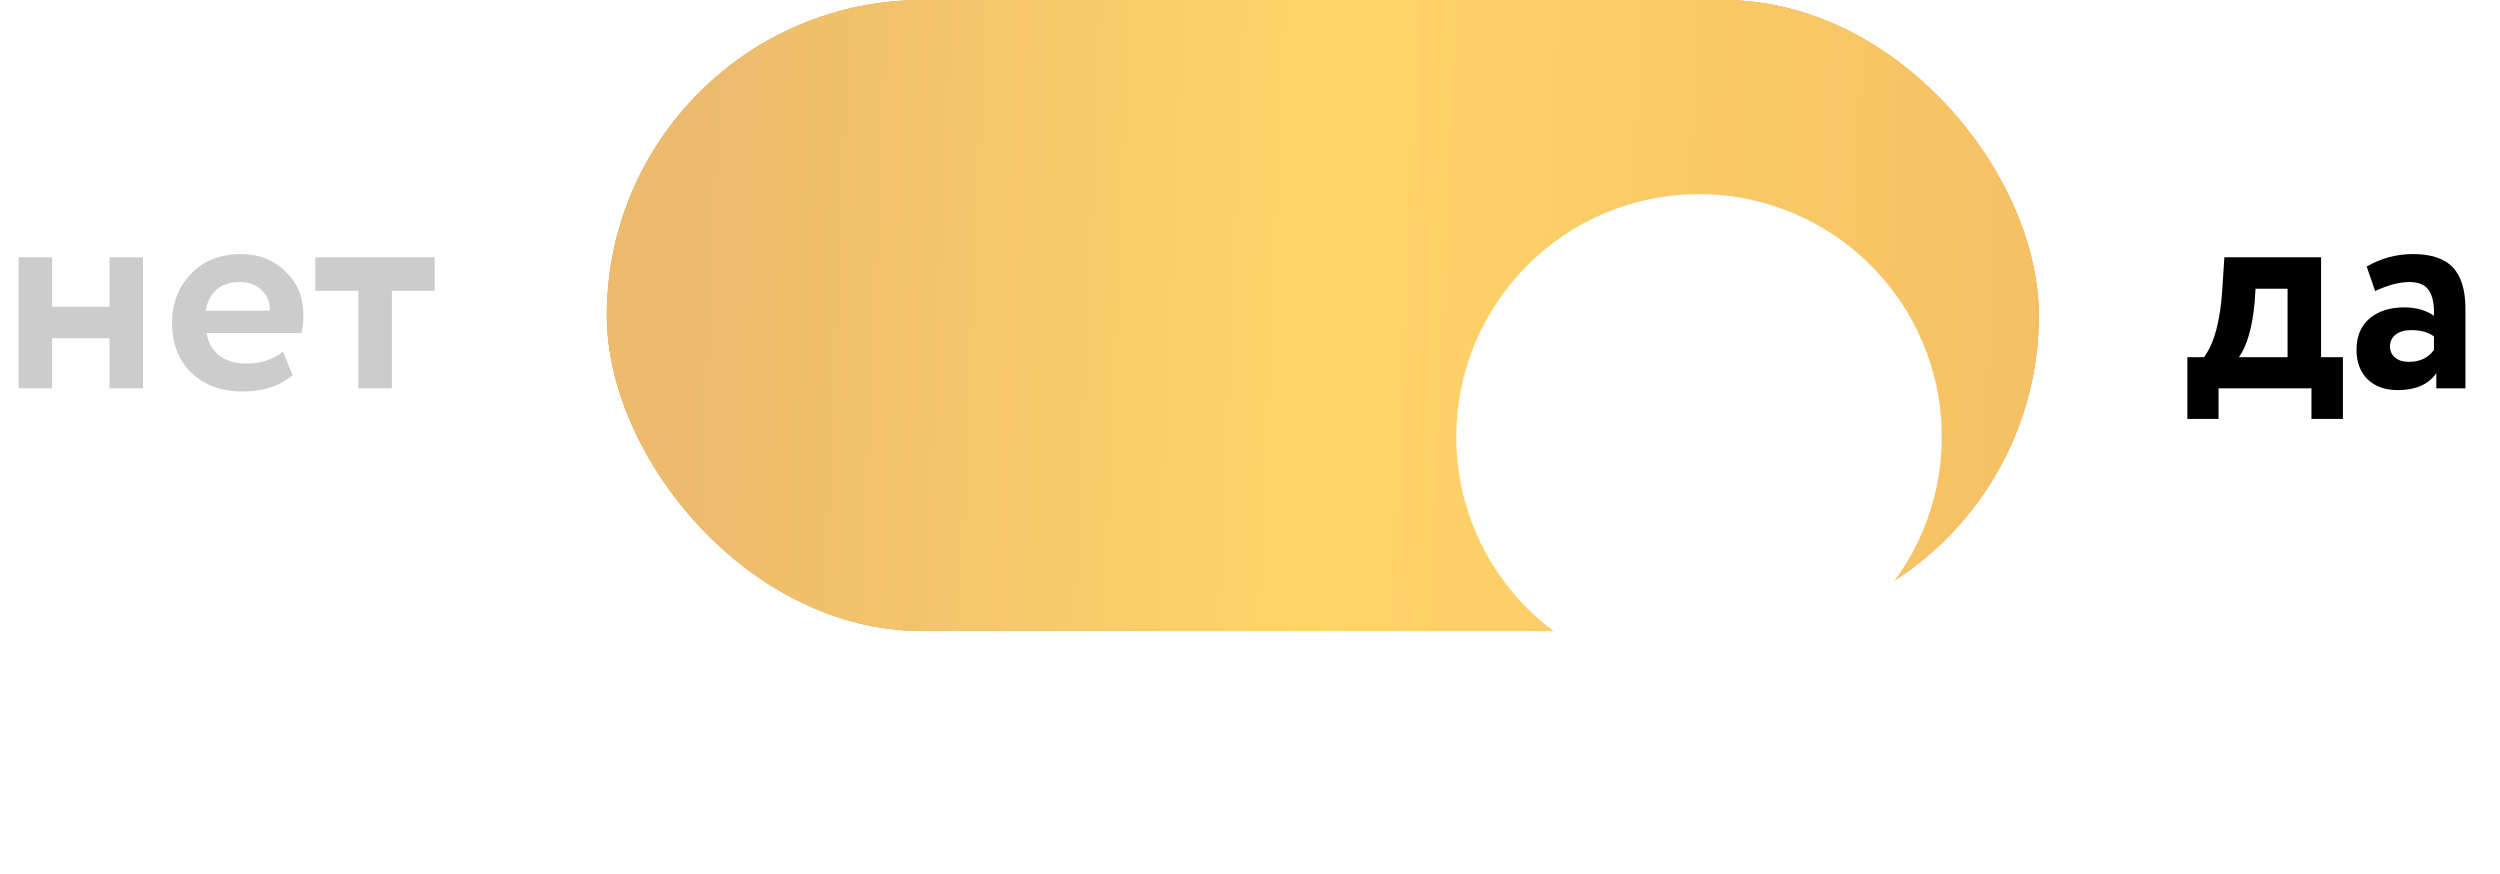 <?xml version="1.0" encoding="UTF-8"?> <svg xmlns="http://www.w3.org/2000/svg" width="103" height="36" viewBox="0 0 103 36" fill="none"> <rect x="25" width="59" height="26" rx="13" fill="#D3993C"></rect> <rect x="25" width="59" height="26" rx="13" fill="url(#paint0_linear_7_1203)"></rect> <g filter="url(#filter0_d_7_1203)"> <circle cx="70" cy="13" r="10" fill="white"></circle> </g> <path opacity="0.2" d="M5.892 16H4.512V13.936H2.148V16H0.768V10.6H2.148V12.64H4.512V10.6H5.892V16ZM11.66 14.488L12.056 15.46C11.52 15.908 10.832 16.132 9.992 16.132C9.128 16.132 8.424 15.872 7.88 15.352C7.352 14.84 7.088 14.156 7.088 13.3C7.088 12.5 7.348 11.828 7.868 11.284C8.388 10.74 9.08 10.468 9.944 10.468C10.656 10.468 11.26 10.704 11.756 11.176C12.252 11.648 12.5 12.248 12.5 12.976C12.5 13.296 12.472 13.544 12.416 13.72H8.516C8.572 14.112 8.744 14.42 9.032 14.644C9.328 14.868 9.696 14.98 10.136 14.98C10.736 14.98 11.244 14.816 11.66 14.488ZM9.884 11.62C9.1 11.62 8.628 12.012 8.468 12.796H11.12C11.128 12.452 11.016 12.172 10.784 11.956C10.56 11.732 10.26 11.62 9.884 11.62ZM14.765 11.98H12.989V10.6H17.909V11.98H16.145V16H14.765V11.98Z" fill="black"></path> <path d="M91.404 17.26H90.12V14.716H90.804C91.228 14.148 91.48 13.208 91.56 11.896L91.644 10.6H95.628V14.716H96.528V17.26H95.232V16H91.404V17.26ZM92.928 11.896L92.892 12.448C92.796 13.488 92.58 14.244 92.244 14.716H94.248V11.896H92.928ZM97.856 11.992L97.508 10.984C98.092 10.64 98.728 10.468 99.416 10.468C100.168 10.468 100.716 10.652 101.06 11.02C101.404 11.388 101.576 11.952 101.576 12.712V16H100.376V15.376C100.056 15.84 99.524 16.072 98.78 16.072C98.268 16.072 97.856 15.924 97.544 15.628C97.24 15.324 97.088 14.92 97.088 14.416C97.088 13.856 97.268 13.424 97.628 13.12C97.988 12.816 98.464 12.664 99.056 12.664C99.544 12.664 99.952 12.78 100.28 13.012C100.296 12.532 100.224 12.18 100.064 11.956C99.912 11.732 99.648 11.62 99.272 11.62C98.856 11.62 98.384 11.744 97.856 11.992ZM99.236 14.908C99.7 14.908 100.048 14.744 100.28 14.416V13.864C100.056 13.688 99.74 13.6 99.332 13.6C99.076 13.6 98.868 13.66 98.708 13.78C98.548 13.9 98.468 14.064 98.468 14.272C98.468 14.464 98.54 14.62 98.684 14.74C98.828 14.852 99.012 14.908 99.236 14.908Z" fill="black"></path> <defs> <filter id="filter0_d_7_1203" x="52" y="0" width="36" height="36" filterUnits="userSpaceOnUse" color-interpolation-filters="sRGB"> <feFlood flood-opacity="0" result="BackgroundImageFix"></feFlood> <feColorMatrix in="SourceAlpha" type="matrix" values="0 0 0 0 0 0 0 0 0 0 0 0 0 0 0 0 0 0 127 0" result="hardAlpha"></feColorMatrix> <feOffset dy="5"></feOffset> <feGaussianBlur stdDeviation="4"></feGaussianBlur> <feComposite in2="hardAlpha" operator="out"></feComposite> <feColorMatrix type="matrix" values="0 0 0 0 0 0 0 0 0 0 0 0 0 0 0 0 0 0 0.25 0"></feColorMatrix> <feBlend mode="normal" in2="BackgroundImageFix" result="effect1_dropShadow_7_1203"></feBlend> <feBlend mode="normal" in="SourceGraphic" in2="effect1_dropShadow_7_1203" result="shape"></feBlend> </filter> <linearGradient id="paint0_linear_7_1203" x1="28.964" y1="1.393" x2="88.838" y2="3.959" gradientUnits="userSpaceOnUse"> <stop stop-color="#ECBB6D"></stop> <stop offset="0.432" stop-color="#FFD568"></stop> <stop offset="1" stop-color="#F4BD64"></stop> </linearGradient> </defs> </svg> 